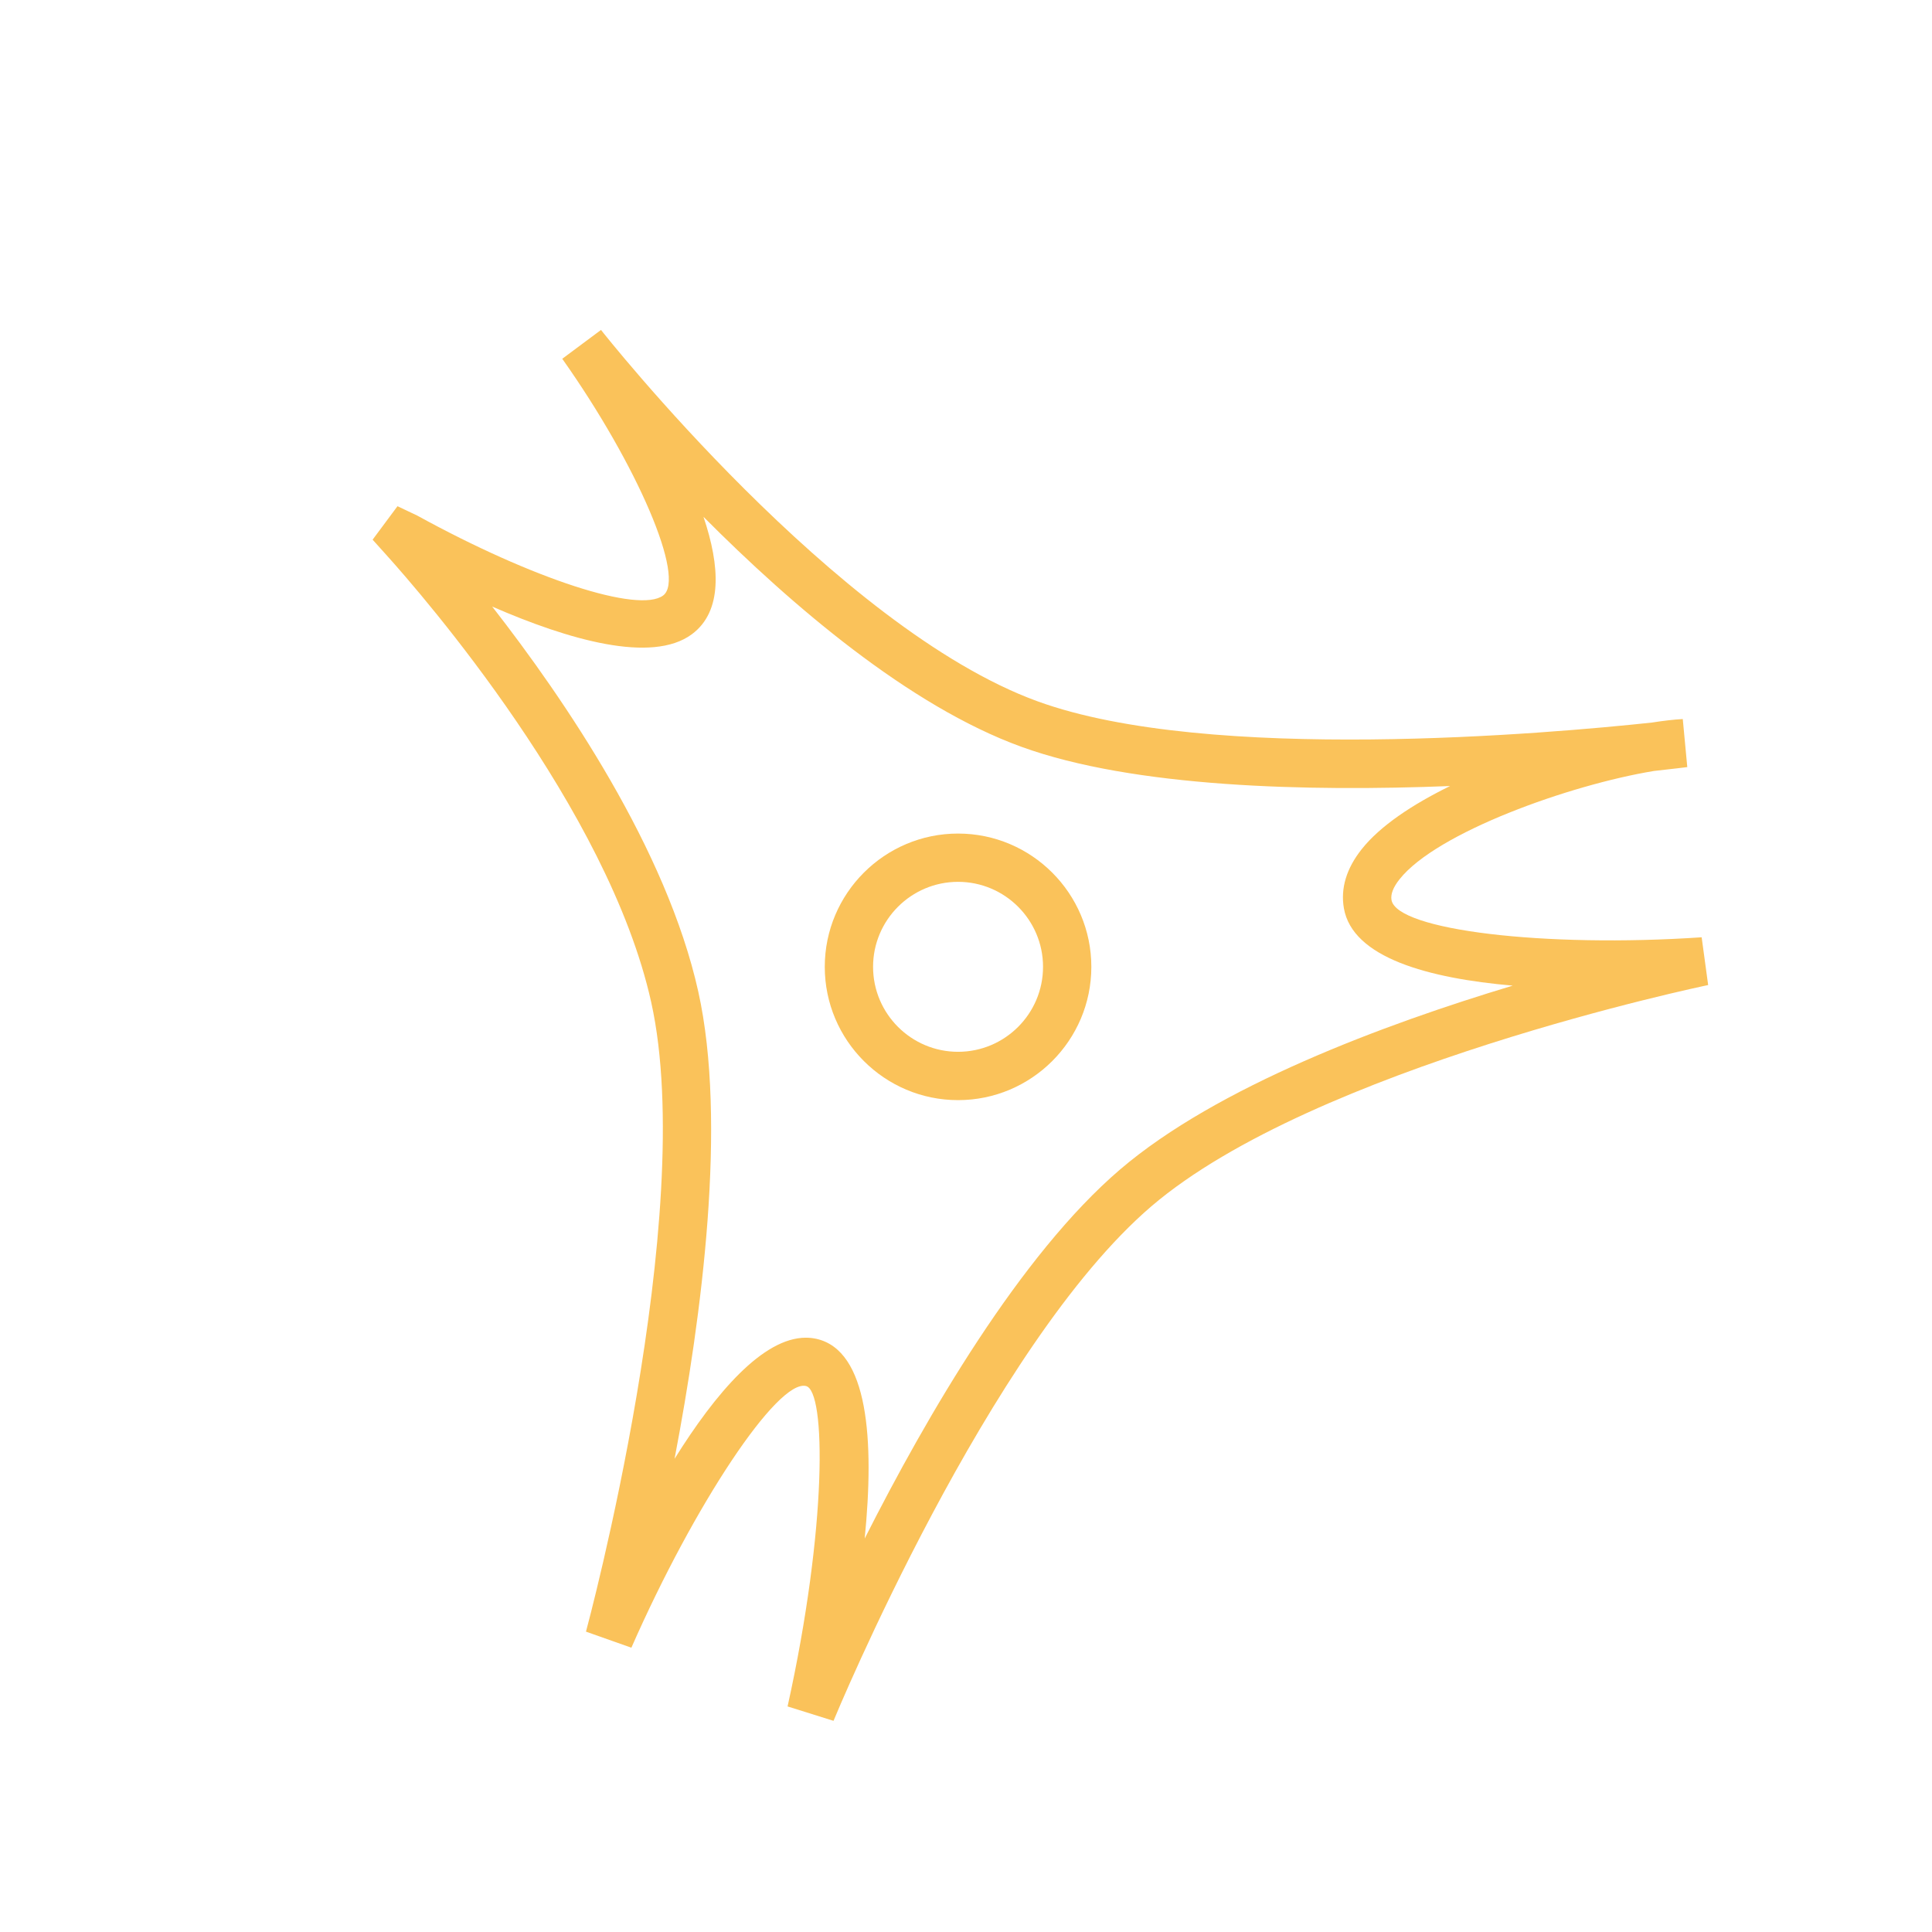 <?xml version="1.0" encoding="utf-8"?>
<!-- Generator: Adobe Illustrator 25.0.1, SVG Export Plug-In . SVG Version: 6.00 Build 0)  -->
<svg version="1.1" xmlns="http://www.w3.org/2000/svg" xmlns:xlink="http://www.w3.org/1999/xlink" x="0px" y="0px"
	 viewBox="0 0 80 80" enable-background="new 0 0 80 80" xml:space="preserve">
<g id="Layer_1">
</g>
<g id="Layer_2">
</g>
<g id="Layer_3">
</g>
<g id="Layer_4">
	<g>
		<path fill="#FAC25A" d="M70.462,38.811c-6.505,0.44-12.627-0.296-12.843-1.545c-0.041-0.239,0.071-0.528,0.334-0.859
			c1.536-1.938,7.042-3.909,10.541-4.484c0.775-0.084,1.26-0.146,1.373-0.159l-0.187-1.99c-0.373,0.021-0.805,0.071-1.281,0.146
			c-4.212,0.451-18.326,1.705-25.431-0.878c-8.327-3.028-17.985-15.257-18.082-15.38l-1.604,1.194
			c3.132,4.431,5.123,9.103,4.176,9.803c-1.01,0.745-5.388-0.677-10.183-3.311l-0.816-0.387l-1.03,1.386l0.562,0.624
			c1.52,1.688,9.194,10.517,10.973,18.524c1.956,8.802-2.653,25.896-2.7,26.068l1.88,0.665c2.607-5.933,6.054-11.113,7.228-10.836
			c0.834,0.186,0.883,5.838-0.76,13.268l1.902,0.596c0.063-0.155,6.43-15.549,13.168-21.311c6.726-5.749,22.887-9.123,23.049-9.156
			L70.462,38.811z M46.381,48.425c-4.13,3.531-8.003,10.193-10.576,15.282c0.406-4.073,0.151-7.79-2.001-8.269
			c-0.144-0.031-0.288-0.047-0.434-0.047c-1.783,0-3.743,2.297-5.438,5.015c1.129-5.907,2.184-13.938,0.982-19.346
			c-1.308-5.887-5.535-12.1-8.534-15.944c3.16,1.378,6.61,2.371,8.265,1.149c1.282-0.947,1.175-2.819,0.485-4.864
			c3.645,3.664,8.512,7.831,13.152,9.518c4.66,1.695,11.875,1.862,17.762,1.629c-1.563,0.766-2.896,1.653-3.659,2.615
			c-0.632,0.797-0.88,1.618-0.738,2.442c0.354,2.055,3.506,2.905,6.992,3.208C57.277,42.426,50.394,44.994,46.381,48.425z"/>
		<path fill="#FAC25A" d="M39.671,34.516c-3.043,0-5.519,2.476-5.519,5.519s2.476,5.519,5.519,5.519s5.519-2.476,5.519-5.519
			S42.714,34.516,39.671,34.516z M39.671,43.553c-1.94,0-3.519-1.578-3.519-3.519s1.579-3.519,3.519-3.519
			c1.94,0,3.519,1.578,3.519,3.519S41.611,43.553,39.671,43.553z"/>
	</g>
</g>
</svg>

